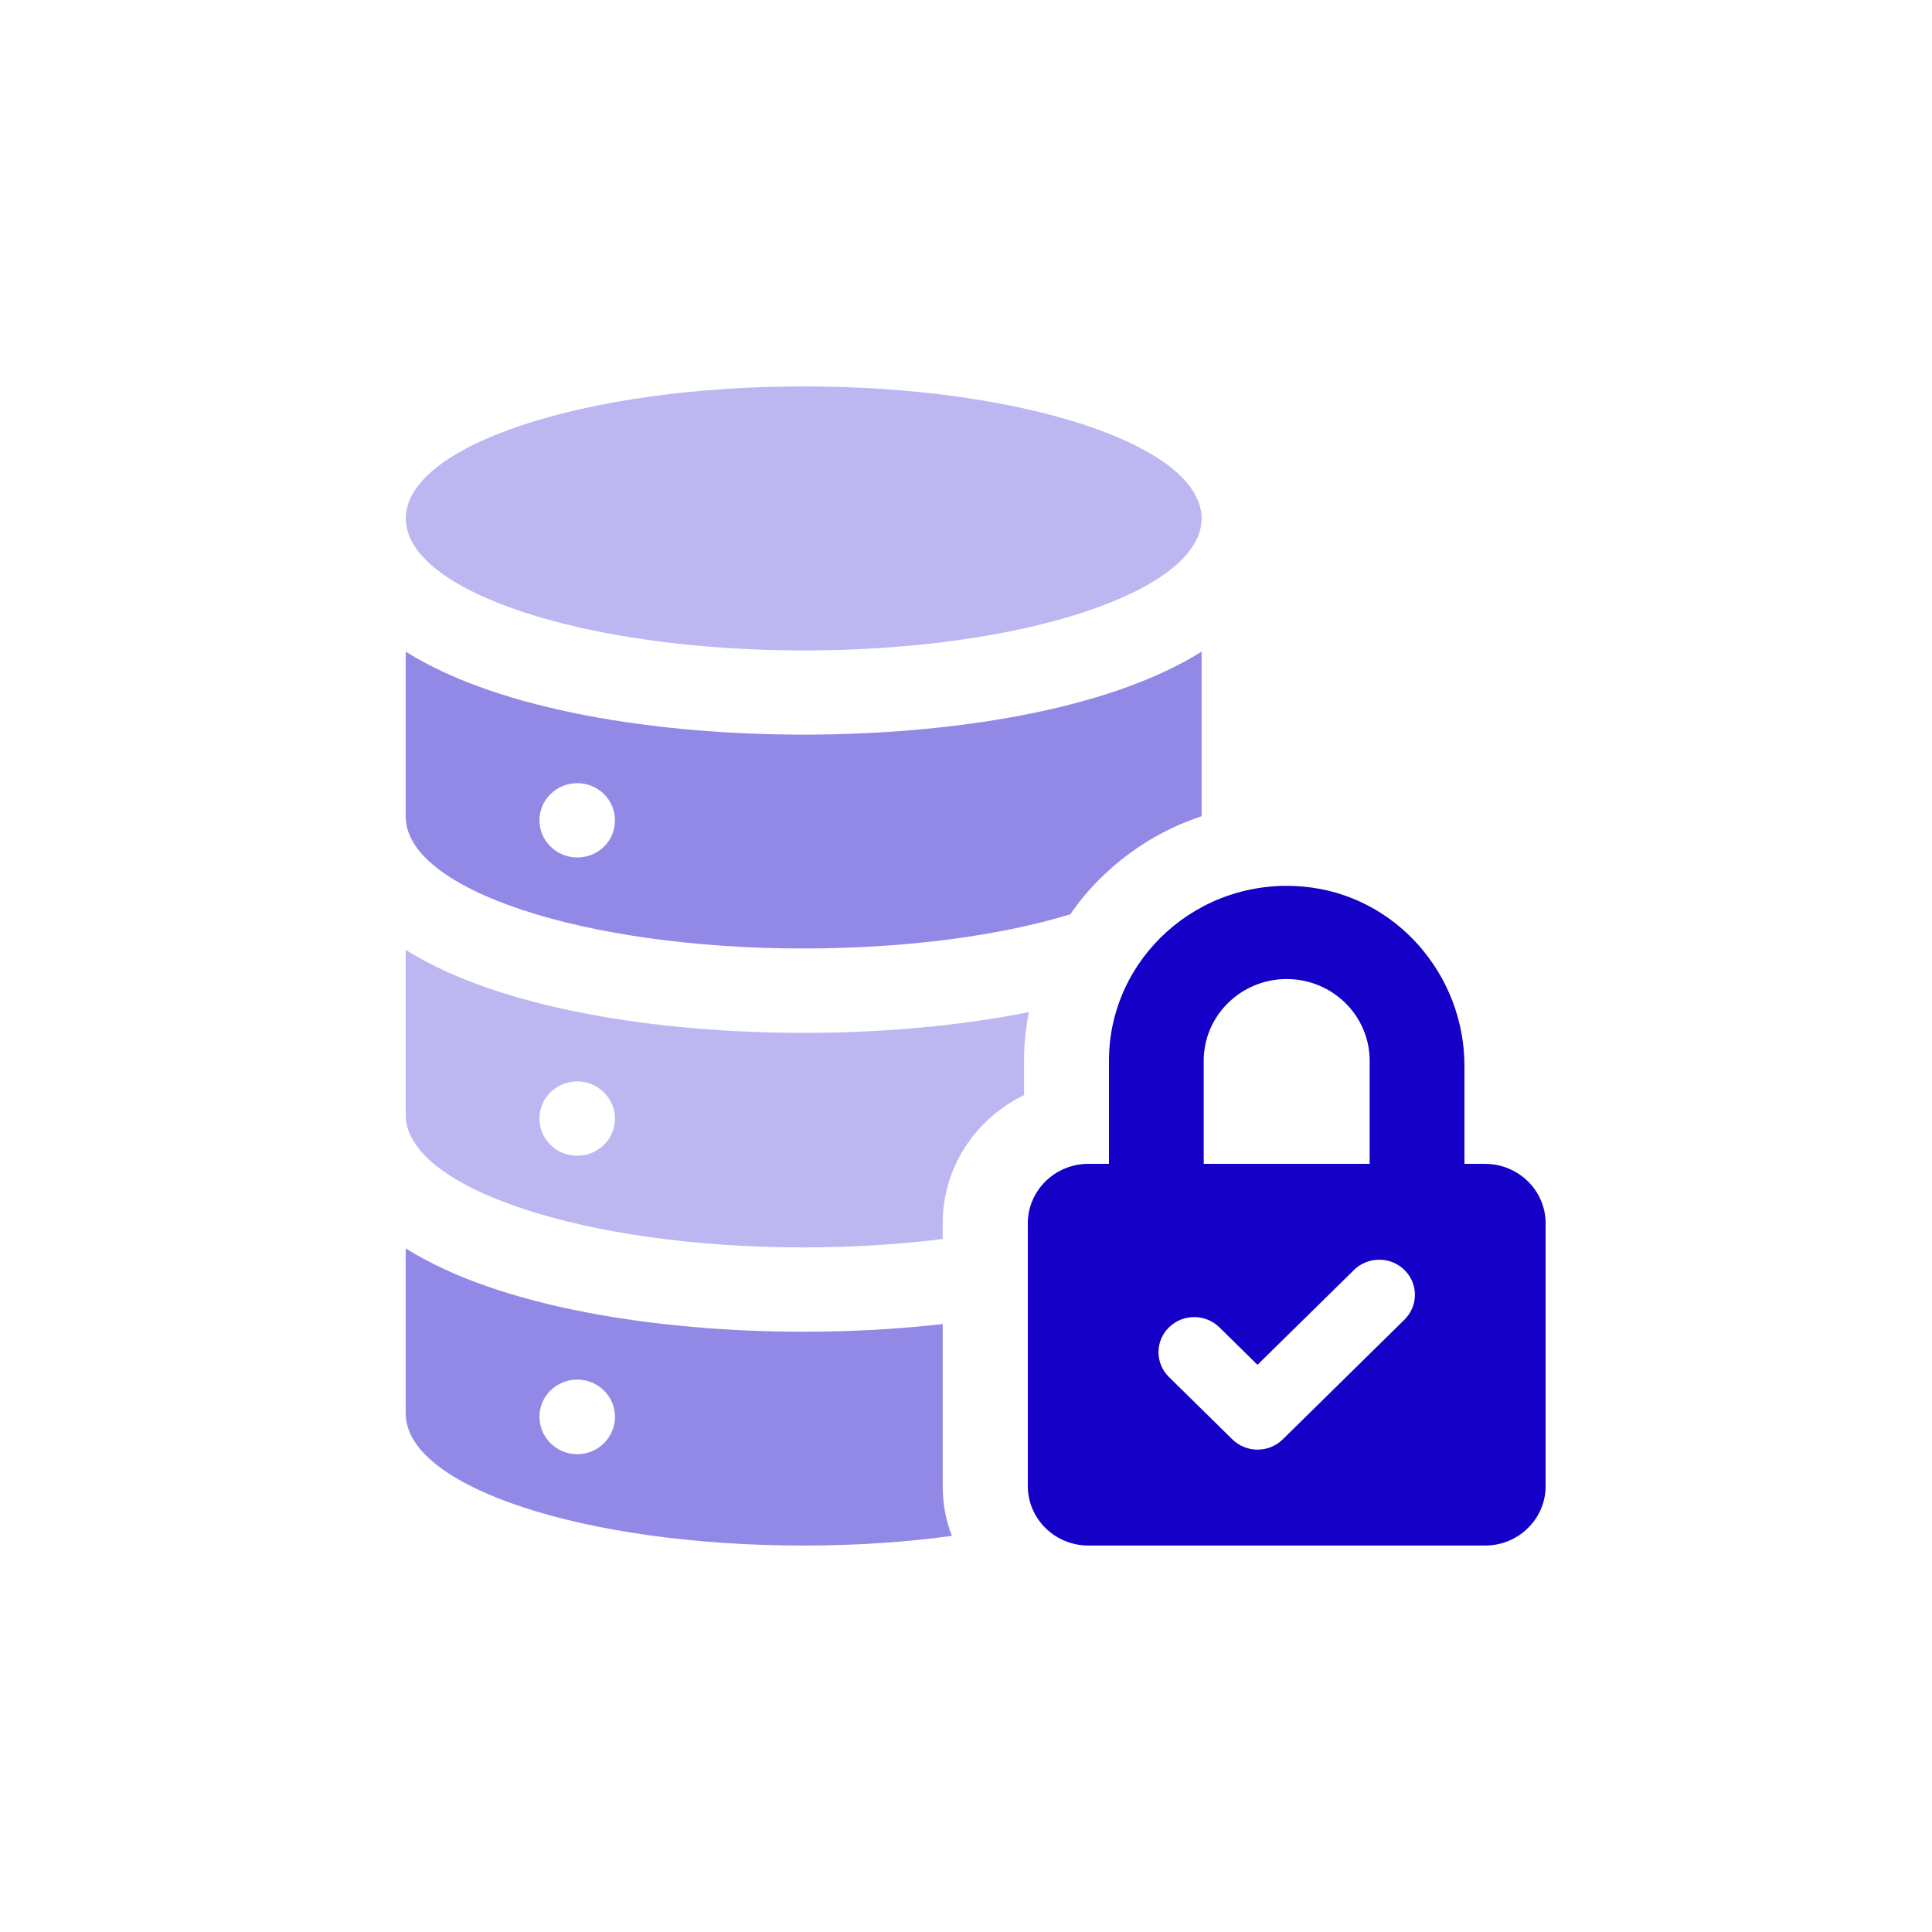 <svg width="100" height="100" viewBox="0 0 100 100" fill="none" xmlns="http://www.w3.org/2000/svg">
<g clip-path="url(#clip0_235_7245)">
<path d="M41.599 33.667C52.973 33.667 62.194 30.608 62.194 26.834C62.194 23.059 52.973 20 41.599 20C30.225 20 21.004 23.059 21.004 26.834C21.004 30.608 30.225 33.667 41.599 33.667Z" fill="#BCB7F0"/>
<path d="M41.59 38.024C34.175 38.024 25.897 36.812 21 33.728V42.268C21 46.044 30.212 49.093 41.59 49.093C46.91 49.093 51.752 48.435 55.399 47.325C55.857 46.65 56.386 46.026 56.983 45.436C58.48 43.964 60.259 42.889 62.196 42.248V33.728C57.281 36.812 49.039 38.024 41.588 38.024H41.59ZM29.876 44.382C28.802 44.382 27.921 43.515 27.921 42.459C27.921 41.404 28.802 40.537 29.876 40.537C30.949 40.537 31.831 41.386 31.831 42.459C31.831 43.533 30.968 44.382 29.876 44.382Z" fill="#9289E6"/>
<path d="M41.59 53.461C34.175 53.461 25.897 52.247 21 49.165V57.705C21 61.481 30.212 64.566 41.59 64.566C44.127 64.566 46.558 64.408 48.794 64.133V63.318C48.794 60.407 50.502 57.896 53.005 56.683V54.899C53.005 54.051 53.092 53.202 53.252 52.387C49.536 53.132 45.466 53.461 41.592 53.461H41.59ZM29.876 59.819C28.802 59.819 27.921 58.97 27.921 57.896C27.921 56.822 28.802 55.973 29.876 55.973C30.949 55.973 31.831 56.84 31.831 57.896C31.831 58.952 30.968 59.819 29.876 59.819Z" fill="#BCB7F0"/>
<path d="M48.794 76.915V68.531C46.4 68.807 43.969 68.929 41.59 68.929C34.175 68.929 25.897 67.7 21 64.615V73.173C21 76.949 30.212 79.998 41.59 79.998C44.303 79.998 46.892 79.824 49.271 79.496C48.952 78.699 48.794 77.816 48.794 76.913V76.915ZM29.878 75.269C28.804 75.269 27.923 74.403 27.923 73.331C27.923 72.259 28.804 71.408 29.878 71.408C30.952 71.408 31.833 72.275 31.833 73.331C31.833 74.387 30.97 75.269 29.878 75.269Z" fill="#9289E6"/>
<path d="M76.864 60.24H75.799V55.165C75.799 50.457 72.253 46.334 67.487 45.893C62.018 45.386 57.4 49.624 57.4 54.899V60.24H56.336C54.603 60.24 53.199 61.623 53.199 63.325V76.913C53.199 78.615 54.603 79.998 56.336 79.998H76.866C78.599 79.998 80.002 78.618 80.002 76.913V63.327C80.002 61.623 78.599 60.242 76.866 60.242L76.864 60.24ZM62.304 54.899C62.304 52.569 64.231 50.675 66.599 50.675C68.966 50.675 70.893 52.569 70.893 54.899V60.24H62.304V54.899ZM72.695 68.305L66.397 74.499C66.049 74.842 65.58 75.033 65.09 75.033C64.6 75.033 64.131 74.842 63.783 74.499L60.504 71.273C59.783 70.564 59.783 69.413 60.504 68.704C61.225 67.995 62.395 67.995 63.117 68.704L65.088 70.642L70.081 65.734C70.802 65.025 71.974 65.025 72.695 65.734C73.416 66.443 73.416 67.594 72.695 68.303V68.305Z" fill="#1400C7"/>
</g>
<defs>
<clipPath id="clip0_235_7245">
<rect width="59" height="60" fill="white" transform="translate(21 20)"/>
</clipPath>
</defs>
</svg>
